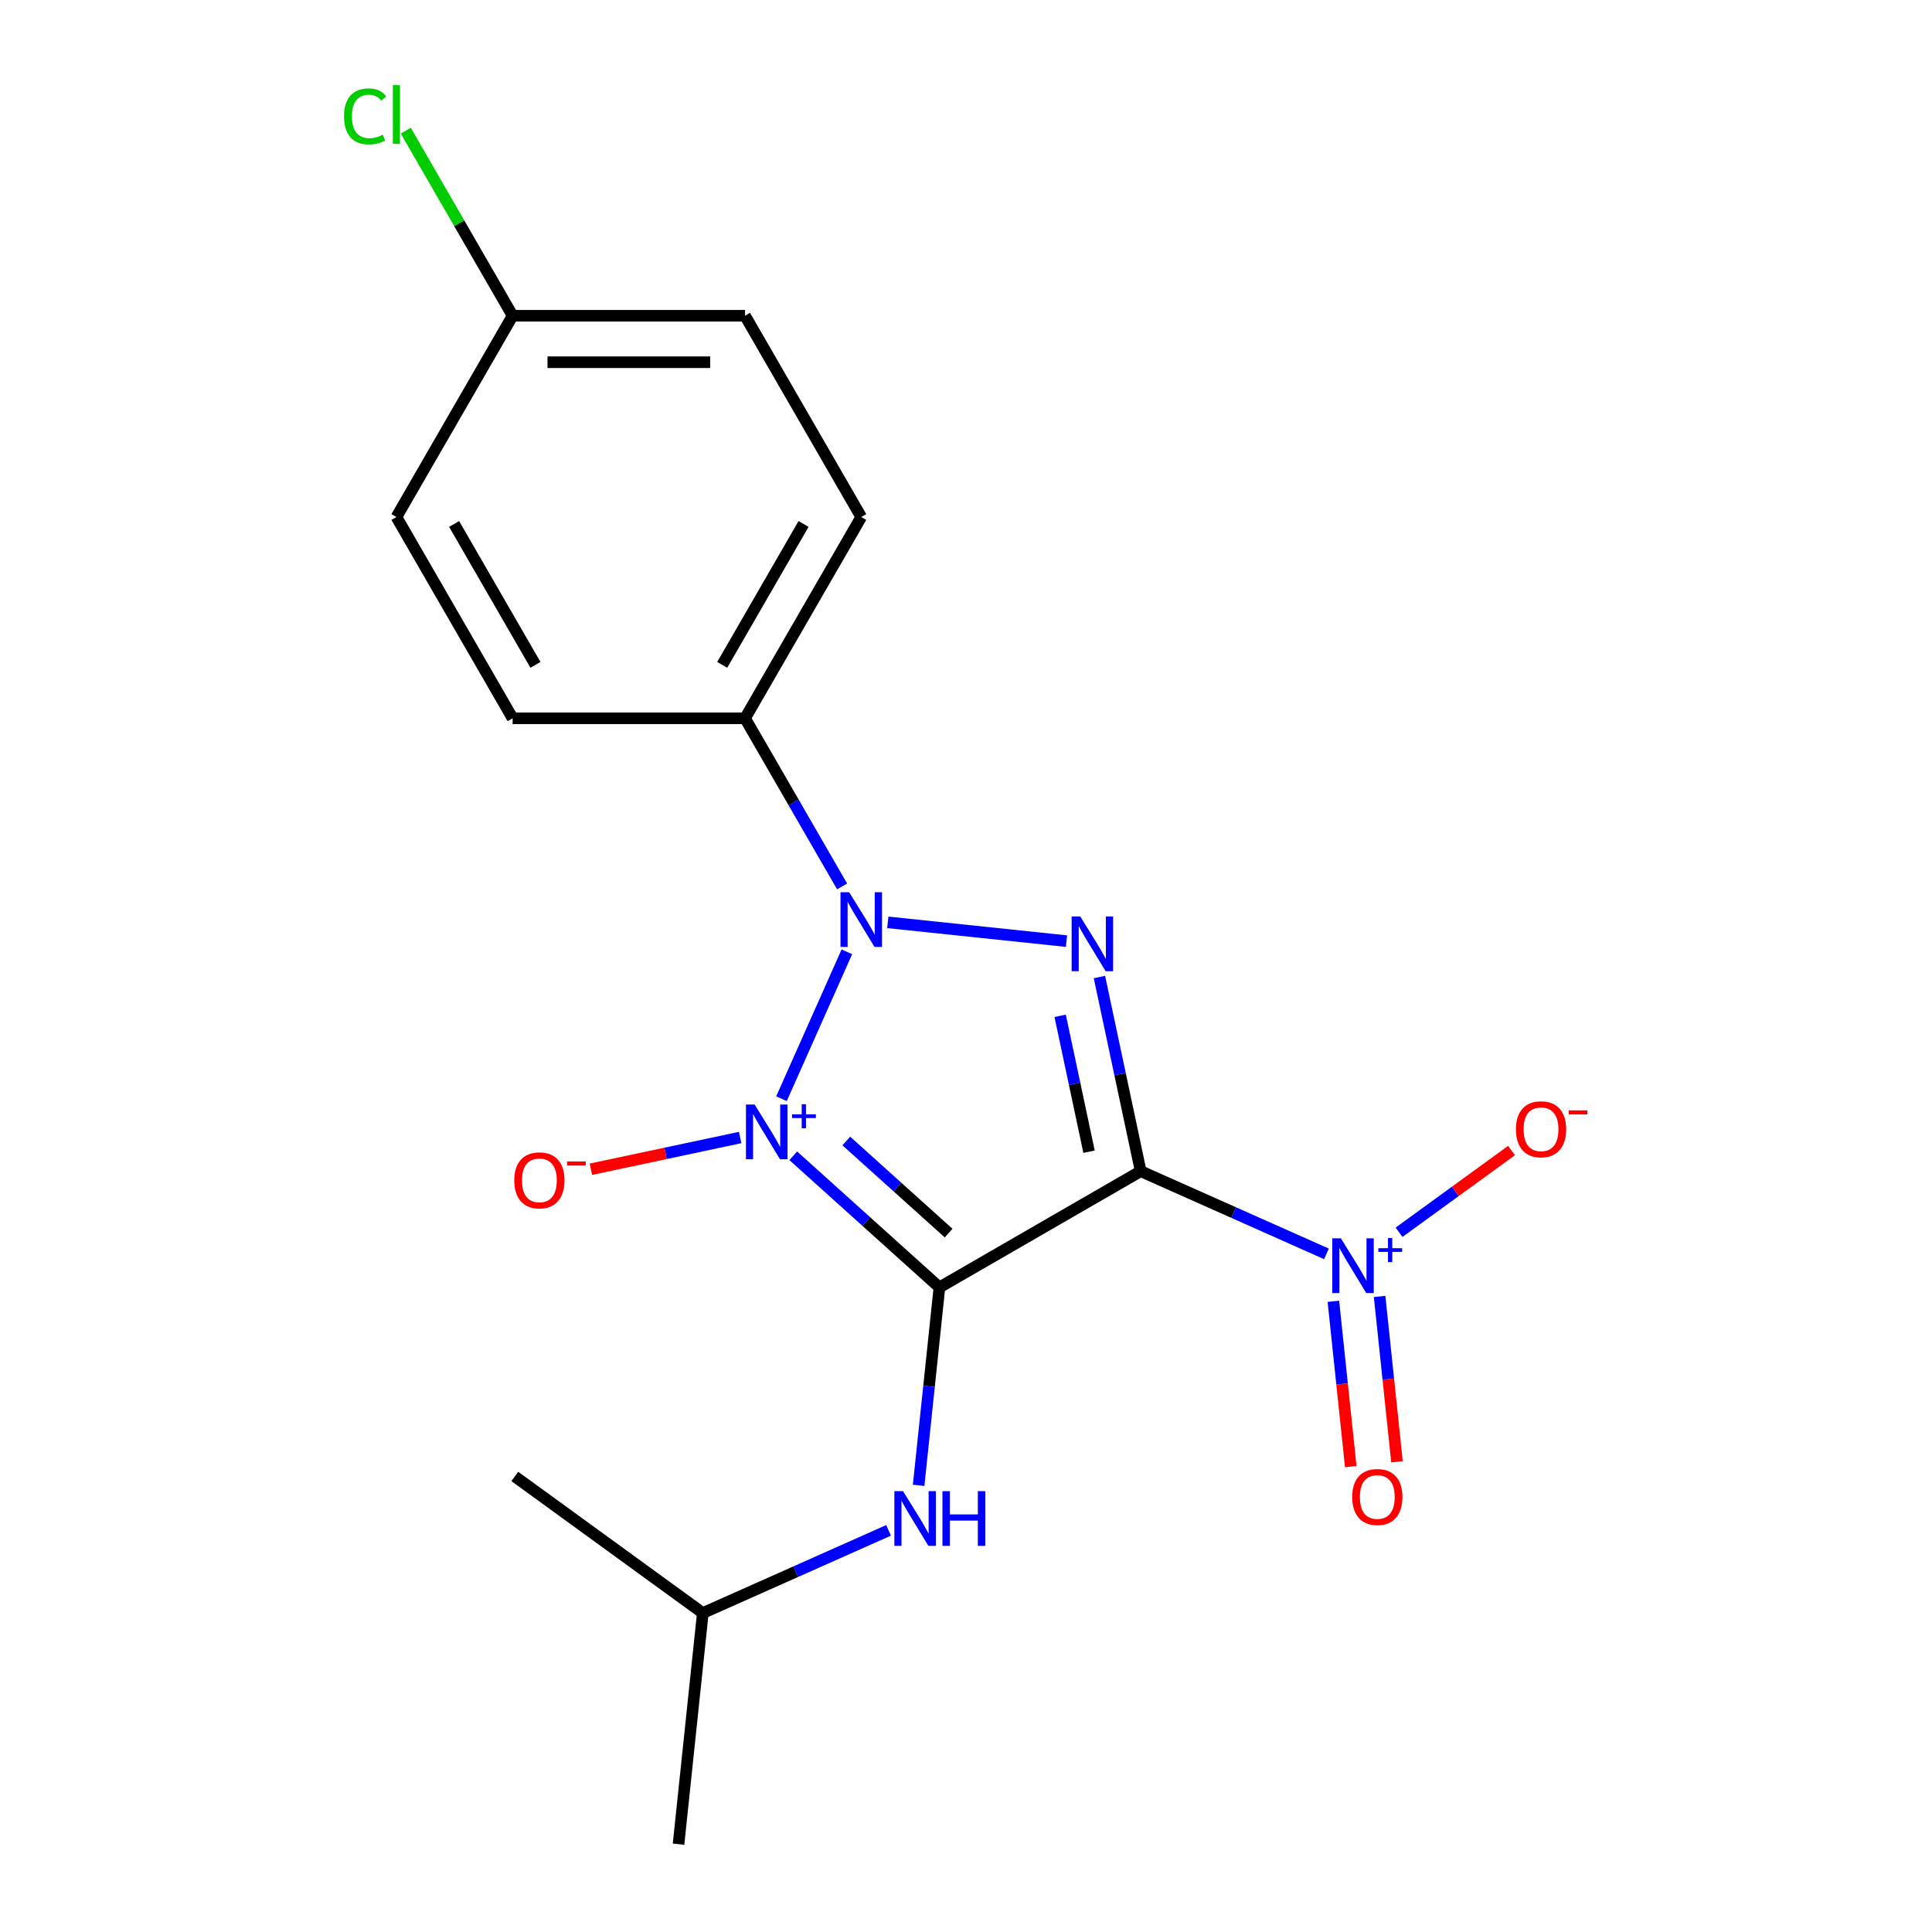 <?xml version='1.0' encoding='iso-8859-1'?>
<svg version='1.1' baseProfile='full'
              xmlns='http://www.w3.org/2000/svg'
                      xmlns:rdkit='http://www.rdkit.org/xml'
                      xmlns:xlink='http://www.w3.org/1999/xlink'
                  xml:space='preserve'
width='1000px' height='1000px' viewBox='0 0 1000 1000'>
<!-- END OF HEADER -->
<rect style='opacity:1.0;fill:#FFFFFF;stroke:none' width='1000' height='1000' x='0' y='0'> </rect>
<path class='bond-0' d='M 410.598,598.234 L 448.422,632.291' style='fill:none;fill-rule:evenodd;stroke:#0000FF;stroke-width:6px;stroke-linecap:butt;stroke-linejoin:miter;stroke-opacity:1' />
<path class='bond-0' d='M 448.422,632.291 L 486.246,666.348' style='fill:none;fill-rule:evenodd;stroke:#000000;stroke-width:6px;stroke-linecap:butt;stroke-linejoin:miter;stroke-opacity:1' />
<path class='bond-0' d='M 438.043,590.572 L 464.52,614.412' style='fill:none;fill-rule:evenodd;stroke:#0000FF;stroke-width:6px;stroke-linecap:butt;stroke-linejoin:miter;stroke-opacity:1' />
<path class='bond-0' d='M 464.52,614.412 L 490.997,638.252' style='fill:none;fill-rule:evenodd;stroke:#000000;stroke-width:6px;stroke-linecap:butt;stroke-linejoin:miter;stroke-opacity:1' />
<path class='bond-2' d='M 404.494,568.688 L 438.344,492.659' style='fill:none;fill-rule:evenodd;stroke:#0000FF;stroke-width:6px;stroke-linecap:butt;stroke-linejoin:miter;stroke-opacity:1' />
<path class='bond-6' d='M 383.103,588.778 L 344.476,596.988' style='fill:none;fill-rule:evenodd;stroke:#0000FF;stroke-width:6px;stroke-linecap:butt;stroke-linejoin:miter;stroke-opacity:1' />
<path class='bond-6' d='M 344.476,596.988 L 305.85,605.198' style='fill:none;fill-rule:evenodd;stroke:#FF0000;stroke-width:6px;stroke-linecap:butt;stroke-linejoin:miter;stroke-opacity:1' />
<path class='bond-1' d='M 486.246,666.348 L 590.424,606.201' style='fill:none;fill-rule:evenodd;stroke:#000000;stroke-width:6px;stroke-linecap:butt;stroke-linejoin:miter;stroke-opacity:1' />
<path class='bond-5' d='M 486.246,666.348 L 480.861,717.582' style='fill:none;fill-rule:evenodd;stroke:#000000;stroke-width:6px;stroke-linecap:butt;stroke-linejoin:miter;stroke-opacity:1' />
<path class='bond-5' d='M 480.861,717.582 L 475.476,768.815' style='fill:none;fill-rule:evenodd;stroke:#0000FF;stroke-width:6px;stroke-linecap:butt;stroke-linejoin:miter;stroke-opacity:1' />
<path class='bond-4' d='M 590.424,606.201 L 638.497,627.604' style='fill:none;fill-rule:evenodd;stroke:#000000;stroke-width:6px;stroke-linecap:butt;stroke-linejoin:miter;stroke-opacity:1' />
<path class='bond-4' d='M 638.497,627.604 L 686.57,649.008' style='fill:none;fill-rule:evenodd;stroke:#0000FF;stroke-width:6px;stroke-linecap:butt;stroke-linejoin:miter;stroke-opacity:1' />
<path class='bond-19' d='M 590.424,606.201 L 579.743,555.952' style='fill:none;fill-rule:evenodd;stroke:#000000;stroke-width:6px;stroke-linecap:butt;stroke-linejoin:miter;stroke-opacity:1' />
<path class='bond-19' d='M 579.743,555.952 L 569.062,505.703' style='fill:none;fill-rule:evenodd;stroke:#0000FF;stroke-width:6px;stroke-linecap:butt;stroke-linejoin:miter;stroke-opacity:1' />
<path class='bond-19' d='M 563.686,596.128 L 556.21,560.954' style='fill:none;fill-rule:evenodd;stroke:#000000;stroke-width:6px;stroke-linecap:butt;stroke-linejoin:miter;stroke-opacity:1' />
<path class='bond-19' d='M 556.21,560.954 L 548.733,525.78' style='fill:none;fill-rule:evenodd;stroke:#0000FF;stroke-width:6px;stroke-linecap:butt;stroke-linejoin:miter;stroke-opacity:1' />
<path class='bond-3' d='M 459.526,477.406 L 552.011,487.127' style='fill:none;fill-rule:evenodd;stroke:#0000FF;stroke-width:6px;stroke-linecap:butt;stroke-linejoin:miter;stroke-opacity:1' />
<path class='bond-7' d='M 435.867,458.794 L 410.749,415.289' style='fill:none;fill-rule:evenodd;stroke:#0000FF;stroke-width:6px;stroke-linecap:butt;stroke-linejoin:miter;stroke-opacity:1' />
<path class='bond-7' d='M 410.749,415.289 L 385.631,371.784' style='fill:none;fill-rule:evenodd;stroke:#000000;stroke-width:6px;stroke-linecap:butt;stroke-linejoin:miter;stroke-opacity:1' />
<path class='bond-8' d='M 724.151,637.813 L 753.259,616.665' style='fill:none;fill-rule:evenodd;stroke:#0000FF;stroke-width:6px;stroke-linecap:butt;stroke-linejoin:miter;stroke-opacity:1' />
<path class='bond-8' d='M 753.259,616.665 L 782.366,595.517' style='fill:none;fill-rule:evenodd;stroke:#FF0000;stroke-width:6px;stroke-linecap:butt;stroke-linejoin:miter;stroke-opacity:1' />
<path class='bond-9' d='M 690.158,673.554 L 694.655,716.339' style='fill:none;fill-rule:evenodd;stroke:#0000FF;stroke-width:6px;stroke-linecap:butt;stroke-linejoin:miter;stroke-opacity:1' />
<path class='bond-9' d='M 694.655,716.339 L 699.152,759.125' style='fill:none;fill-rule:evenodd;stroke:#FF0000;stroke-width:6px;stroke-linecap:butt;stroke-linejoin:miter;stroke-opacity:1' />
<path class='bond-9' d='M 714.085,671.039 L 718.582,713.825' style='fill:none;fill-rule:evenodd;stroke:#0000FF;stroke-width:6px;stroke-linecap:butt;stroke-linejoin:miter;stroke-opacity:1' />
<path class='bond-9' d='M 718.582,713.825 L 723.079,756.61' style='fill:none;fill-rule:evenodd;stroke:#FF0000;stroke-width:6px;stroke-linecap:butt;stroke-linejoin:miter;stroke-opacity:1' />
<path class='bond-16' d='M 459.925,792.103 L 411.851,813.507' style='fill:none;fill-rule:evenodd;stroke:#0000FF;stroke-width:6px;stroke-linecap:butt;stroke-linejoin:miter;stroke-opacity:1' />
<path class='bond-16' d='M 411.851,813.507 L 363.778,834.911' style='fill:none;fill-rule:evenodd;stroke:#000000;stroke-width:6px;stroke-linecap:butt;stroke-linejoin:miter;stroke-opacity:1' />
<path class='bond-10' d='M 385.631,371.784 L 445.778,267.606' style='fill:none;fill-rule:evenodd;stroke:#000000;stroke-width:6px;stroke-linecap:butt;stroke-linejoin:miter;stroke-opacity:1' />
<path class='bond-10' d='M 373.818,344.128 L 415.921,271.204' style='fill:none;fill-rule:evenodd;stroke:#000000;stroke-width:6px;stroke-linecap:butt;stroke-linejoin:miter;stroke-opacity:1' />
<path class='bond-11' d='M 385.631,371.784 L 265.337,371.784' style='fill:none;fill-rule:evenodd;stroke:#000000;stroke-width:6px;stroke-linecap:butt;stroke-linejoin:miter;stroke-opacity:1' />
<path class='bond-13' d='M 445.778,267.606 L 385.631,163.429' style='fill:none;fill-rule:evenodd;stroke:#000000;stroke-width:6px;stroke-linecap:butt;stroke-linejoin:miter;stroke-opacity:1' />
<path class='bond-14' d='M 265.337,371.784 L 205.19,267.606' style='fill:none;fill-rule:evenodd;stroke:#000000;stroke-width:6px;stroke-linecap:butt;stroke-linejoin:miter;stroke-opacity:1' />
<path class='bond-14' d='M 277.151,344.128 L 235.048,271.204' style='fill:none;fill-rule:evenodd;stroke:#000000;stroke-width:6px;stroke-linecap:butt;stroke-linejoin:miter;stroke-opacity:1' />
<path class='bond-12' d='M 265.337,163.429 L 205.19,267.606' style='fill:none;fill-rule:evenodd;stroke:#000000;stroke-width:6px;stroke-linecap:butt;stroke-linejoin:miter;stroke-opacity:1' />
<path class='bond-15' d='M 265.337,163.429 L 237.688,115.538' style='fill:none;fill-rule:evenodd;stroke:#000000;stroke-width:6px;stroke-linecap:butt;stroke-linejoin:miter;stroke-opacity:1' />
<path class='bond-15' d='M 237.688,115.538 L 210.038,67.647' style='fill:none;fill-rule:evenodd;stroke:#00CC00;stroke-width:6px;stroke-linecap:butt;stroke-linejoin:miter;stroke-opacity:1' />
<path class='bond-20' d='M 265.337,163.429 L 385.631,163.429' style='fill:none;fill-rule:evenodd;stroke:#000000;stroke-width:6px;stroke-linecap:butt;stroke-linejoin:miter;stroke-opacity:1' />
<path class='bond-20' d='M 283.381,187.488 L 367.587,187.488' style='fill:none;fill-rule:evenodd;stroke:#000000;stroke-width:6px;stroke-linecap:butt;stroke-linejoin:miter;stroke-opacity:1' />
<path class='bond-17' d='M 363.778,834.911 L 351.204,954.545' style='fill:none;fill-rule:evenodd;stroke:#000000;stroke-width:6px;stroke-linecap:butt;stroke-linejoin:miter;stroke-opacity:1' />
<path class='bond-18' d='M 363.778,834.911 L 266.458,764.204' style='fill:none;fill-rule:evenodd;stroke:#000000;stroke-width:6px;stroke-linecap:butt;stroke-linejoin:miter;stroke-opacity:1' />
<path  class='atom-0' d='M 390.59 571.695
L 399.87 586.695
Q 400.79 588.175, 402.27 590.855
Q 403.75 593.535, 403.83 593.695
L 403.83 571.695
L 407.59 571.695
L 407.59 600.015
L 403.71 600.015
L 393.75 583.615
Q 392.59 581.695, 391.35 579.495
Q 390.15 577.295, 389.79 576.615
L 389.79 600.015
L 386.11 600.015
L 386.11 571.695
L 390.59 571.695
' fill='#0000FF'/>
<path  class='atom-0' d='M 409.966 576.8
L 414.956 576.8
L 414.956 571.547
L 417.173 571.547
L 417.173 576.8
L 422.295 576.8
L 422.295 578.701
L 417.173 578.701
L 417.173 583.981
L 414.956 583.981
L 414.956 578.701
L 409.966 578.701
L 409.966 576.8
' fill='#0000FF'/>
<path  class='atom-3' d='M 439.518 461.802
L 448.798 476.802
Q 449.718 478.282, 451.198 480.962
Q 452.678 483.642, 452.758 483.802
L 452.758 461.802
L 456.518 461.802
L 456.518 490.122
L 452.638 490.122
L 442.678 473.722
Q 441.518 471.802, 440.278 469.602
Q 439.078 467.402, 438.718 466.722
L 438.718 490.122
L 435.038 490.122
L 435.038 461.802
L 439.518 461.802
' fill='#0000FF'/>
<path  class='atom-4' d='M 559.153 474.376
L 568.433 489.376
Q 569.353 490.856, 570.833 493.536
Q 572.313 496.216, 572.393 496.376
L 572.393 474.376
L 576.153 474.376
L 576.153 502.696
L 572.273 502.696
L 562.313 486.296
Q 561.153 484.376, 559.913 482.176
Q 558.713 479.976, 558.353 479.296
L 558.353 502.696
L 554.673 502.696
L 554.673 474.376
L 559.153 474.376
' fill='#0000FF'/>
<path  class='atom-5' d='M 694.057 640.969
L 703.337 655.969
Q 704.257 657.449, 705.737 660.129
Q 707.217 662.809, 707.297 662.969
L 707.297 640.969
L 711.057 640.969
L 711.057 669.289
L 707.177 669.289
L 697.217 652.889
Q 696.057 650.969, 694.817 648.769
Q 693.617 646.569, 693.257 645.889
L 693.257 669.289
L 689.577 669.289
L 689.577 640.969
L 694.057 640.969
' fill='#0000FF'/>
<path  class='atom-5' d='M 713.433 646.074
L 718.423 646.074
L 718.423 640.82
L 720.641 640.82
L 720.641 646.074
L 725.762 646.074
L 725.762 647.974
L 720.641 647.974
L 720.641 653.254
L 718.423 653.254
L 718.423 647.974
L 713.433 647.974
L 713.433 646.074
' fill='#0000FF'/>
<path  class='atom-6' d='M 467.412 771.823
L 476.692 786.823
Q 477.612 788.303, 479.092 790.983
Q 480.572 793.663, 480.652 793.823
L 480.652 771.823
L 484.412 771.823
L 484.412 800.143
L 480.532 800.143
L 470.572 783.743
Q 469.412 781.823, 468.172 779.623
Q 466.972 777.423, 466.612 776.743
L 466.612 800.143
L 462.932 800.143
L 462.932 771.823
L 467.412 771.823
' fill='#0000FF'/>
<path  class='atom-6' d='M 487.812 771.823
L 491.652 771.823
L 491.652 783.863
L 506.132 783.863
L 506.132 771.823
L 509.972 771.823
L 509.972 800.143
L 506.132 800.143
L 506.132 787.063
L 491.652 787.063
L 491.652 800.143
L 487.812 800.143
L 487.812 771.823
' fill='#0000FF'/>
<path  class='atom-7' d='M 266.185 610.946
Q 266.185 604.146, 269.545 600.346
Q 272.905 596.546, 279.185 596.546
Q 285.465 596.546, 288.825 600.346
Q 292.185 604.146, 292.185 610.946
Q 292.185 617.826, 288.785 621.746
Q 285.385 625.626, 279.185 625.626
Q 272.945 625.626, 269.545 621.746
Q 266.185 617.866, 266.185 610.946
M 279.185 622.426
Q 283.505 622.426, 285.825 619.546
Q 288.185 616.626, 288.185 610.946
Q 288.185 605.386, 285.825 602.586
Q 283.505 599.746, 279.185 599.746
Q 274.865 599.746, 272.505 602.546
Q 270.185 605.346, 270.185 610.946
Q 270.185 616.666, 272.505 619.546
Q 274.865 622.426, 279.185 622.426
' fill='#FF0000'/>
<path  class='atom-7' d='M 293.505 601.168
L 303.194 601.168
L 303.194 603.28
L 293.505 603.28
L 293.505 601.168
' fill='#FF0000'/>
<path  class='atom-9' d='M 784.637 584.502
Q 784.637 577.702, 787.997 573.902
Q 791.357 570.102, 797.637 570.102
Q 803.917 570.102, 807.277 573.902
Q 810.637 577.702, 810.637 584.502
Q 810.637 591.382, 807.237 595.302
Q 803.837 599.182, 797.637 599.182
Q 791.397 599.182, 787.997 595.302
Q 784.637 591.422, 784.637 584.502
M 797.637 595.982
Q 801.957 595.982, 804.277 593.102
Q 806.637 590.182, 806.637 584.502
Q 806.637 578.942, 804.277 576.142
Q 801.957 573.302, 797.637 573.302
Q 793.317 573.302, 790.957 576.102
Q 788.637 578.902, 788.637 584.502
Q 788.637 590.222, 790.957 593.102
Q 793.317 595.982, 797.637 595.982
' fill='#FF0000'/>
<path  class='atom-9' d='M 811.957 574.724
L 821.646 574.724
L 821.646 576.836
L 811.957 576.836
L 811.957 574.724
' fill='#FF0000'/>
<path  class='atom-10' d='M 699.892 774.844
Q 699.892 768.044, 703.252 764.244
Q 706.612 760.444, 712.892 760.444
Q 719.172 760.444, 722.532 764.244
Q 725.892 768.044, 725.892 774.844
Q 725.892 781.724, 722.492 785.644
Q 719.092 789.524, 712.892 789.524
Q 706.652 789.524, 703.252 785.644
Q 699.892 781.764, 699.892 774.844
M 712.892 786.324
Q 717.212 786.324, 719.532 783.444
Q 721.892 780.524, 721.892 774.844
Q 721.892 769.284, 719.532 766.484
Q 717.212 763.644, 712.892 763.644
Q 708.572 763.644, 706.212 766.444
Q 703.892 769.244, 703.892 774.844
Q 703.892 780.564, 706.212 783.444
Q 708.572 786.324, 712.892 786.324
' fill='#FF0000'/>
<path  class='atom-16' d='M 178.07 60.231
Q 178.07 53.191, 181.35 49.511
Q 184.67 45.791, 190.95 45.791
Q 196.79 45.791, 199.91 49.911
L 197.27 52.071
Q 194.99 49.071, 190.95 49.071
Q 186.67 49.071, 184.39 51.951
Q 182.15 54.791, 182.15 60.231
Q 182.15 65.831, 184.47 68.711
Q 186.83 71.591, 191.39 71.591
Q 194.51 71.591, 198.15 69.711
L 199.27 72.711
Q 197.79 73.671, 195.55 74.231
Q 193.31 74.791, 190.83 74.791
Q 184.67 74.791, 181.35 71.031
Q 178.07 67.271, 178.07 60.231
' fill='#00CC00'/>
<path  class='atom-16' d='M 203.35 44.071
L 207.03 44.071
L 207.03 74.431
L 203.35 74.431
L 203.35 44.071
' fill='#00CC00'/>
</svg>
